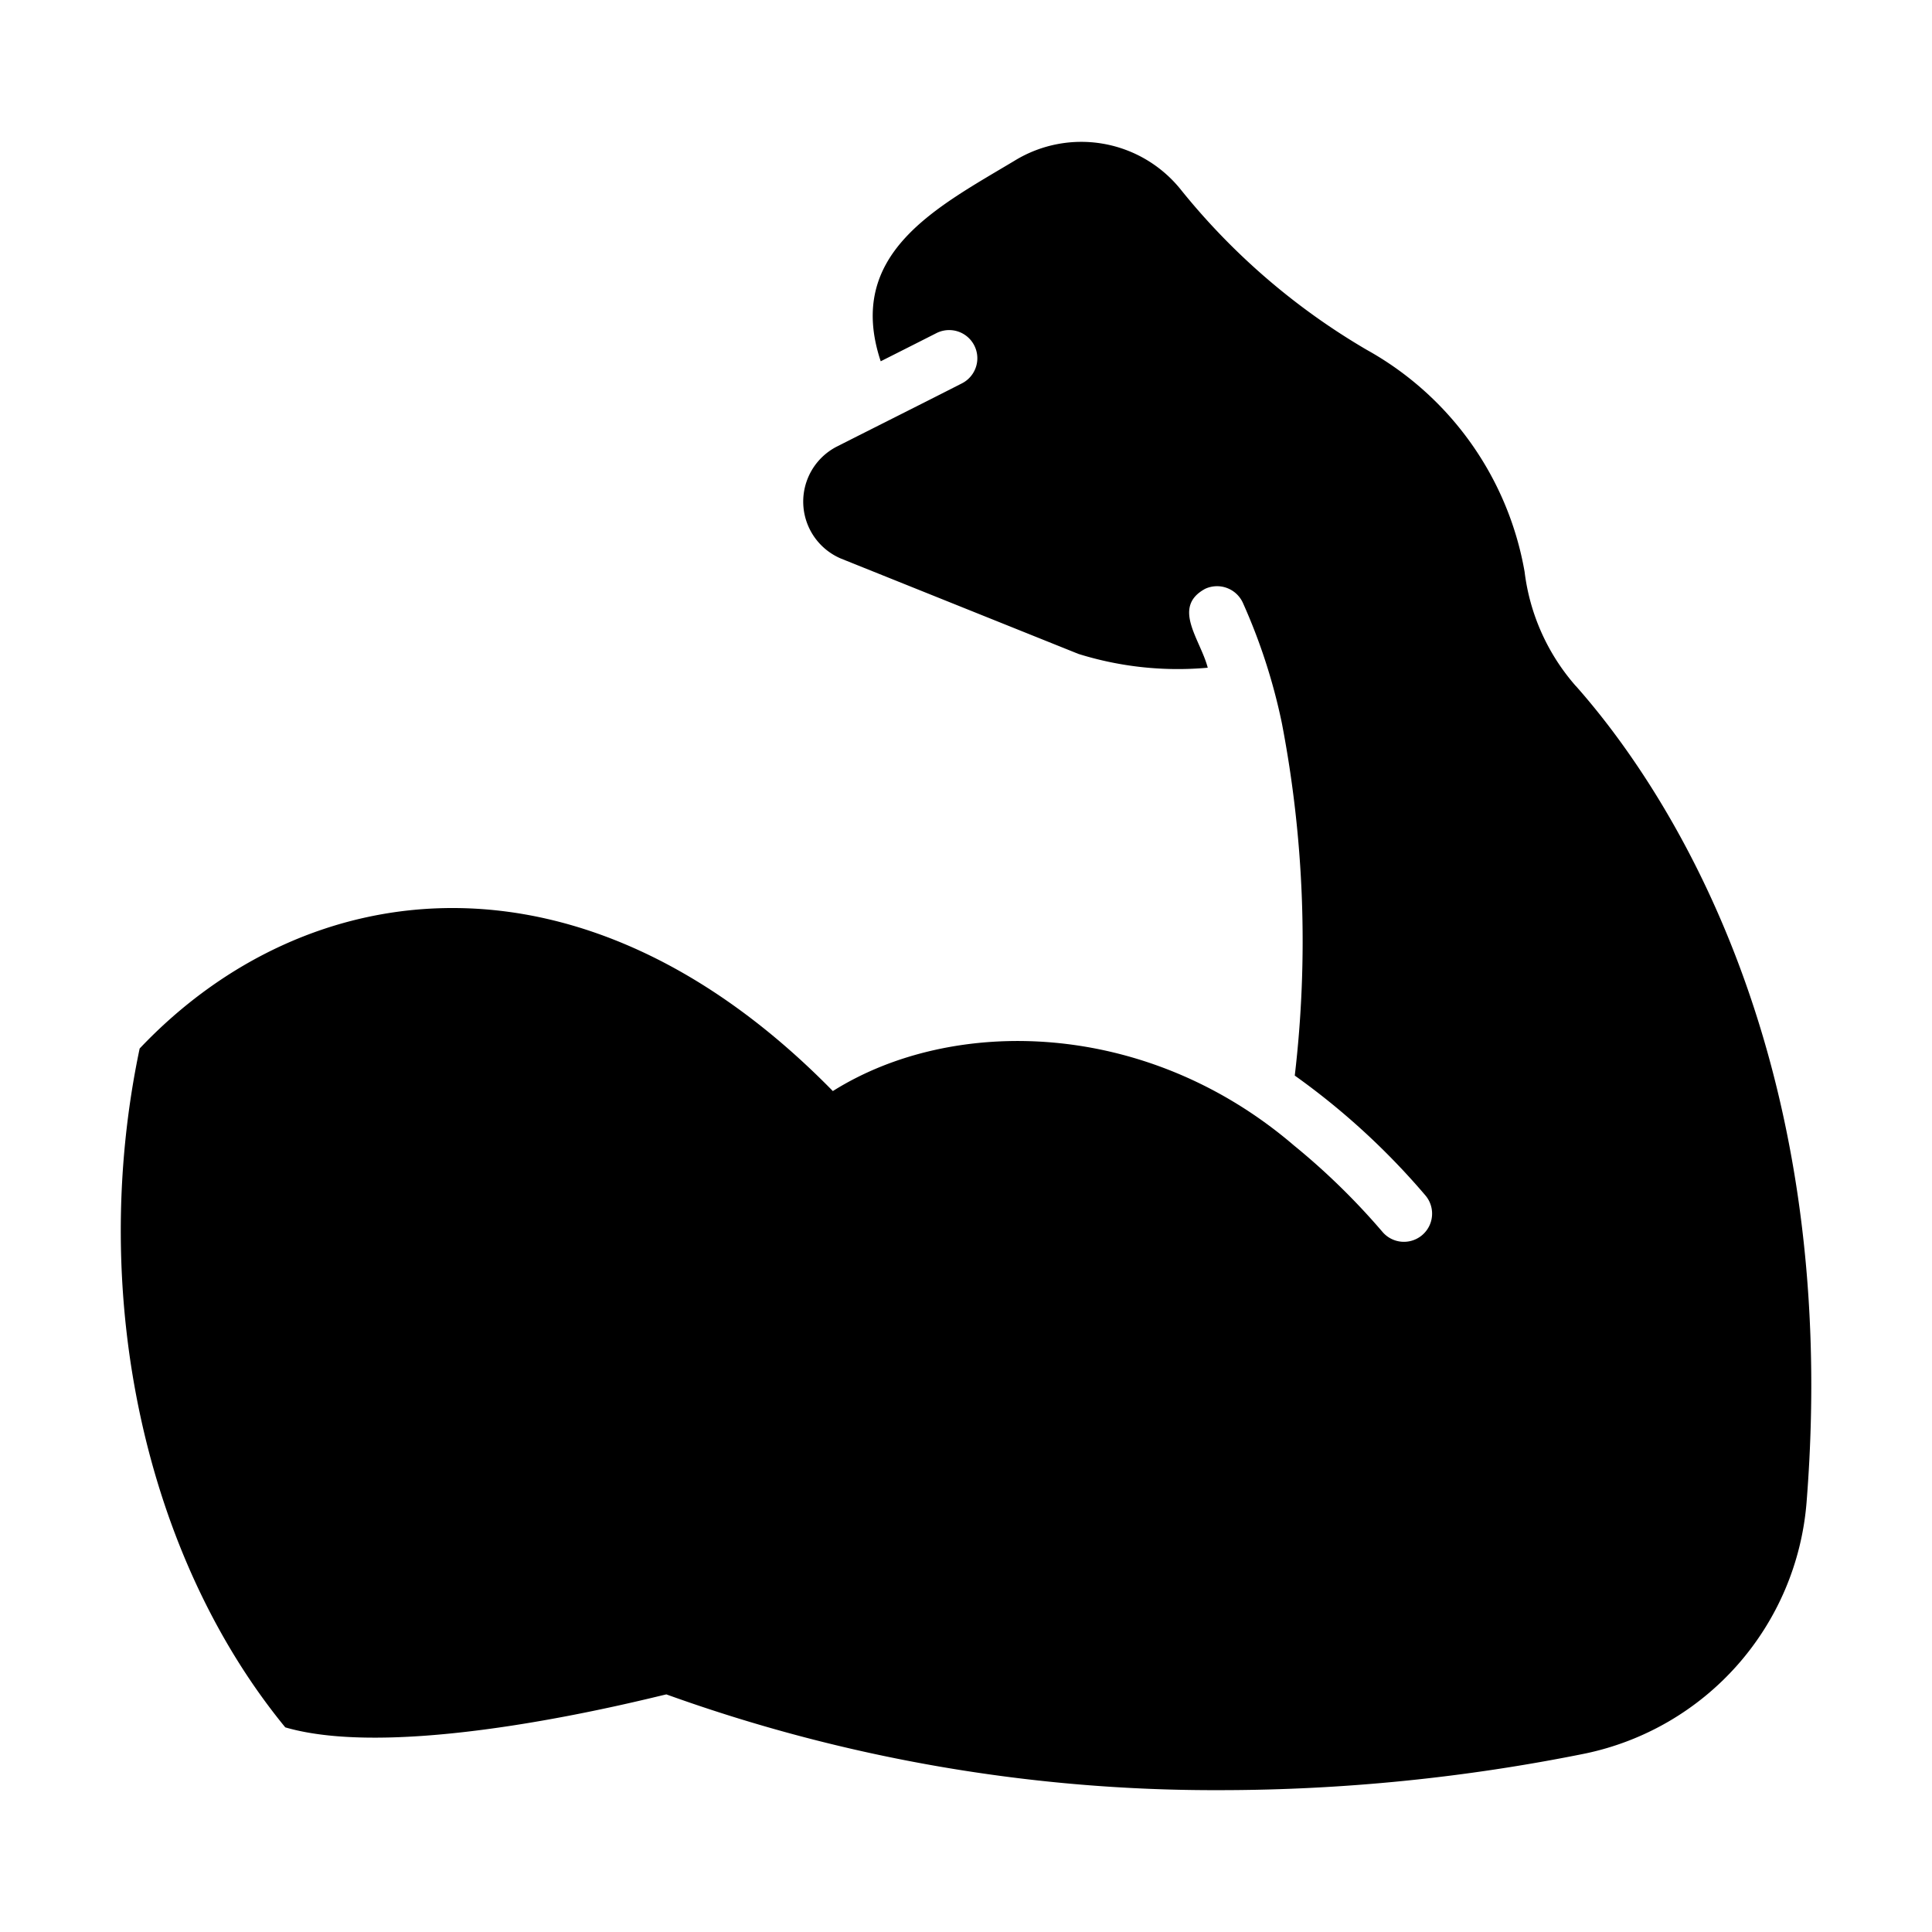 <svg id="ae3019d5-2fe6-4f51-8bf7-e791cad9567a" viewBox="0 0 64 64" xmlns="http://www.w3.org/2000/svg" data-name="glyph"><path d="m52.202 22.727a7.022 7.022 0 0 1 -1.698-3.788 10.473 10.473 0 0 0 -5.234-7.353 22.411 22.411 0 0 1 -6.158-5.309 4.224 4.224 0 0 0 -5.505-.952c-2.561 1.536-5.623 3.067-4.432 6.643-0-0 1.244-.627 1.844-.932a.933.933 0 0 1 .847 1.663c-1.426.727-2.854 1.44-4.165 2.105a2.049 2.049 0 0 0 .168 3.704l7.856 3.154a11.037 11.037 0 0 0 4.283.457c-.245-.943-1.204-2.007-.085-2.614a.94.94 0 0 1 1.251.469 19.354 19.354 0 0 1 1.288 3.974 38.192 38.192 0 0 1 .429 11.682 23.859 23.859 0 0 1 4.32 3.961.933.933 0 0 1 -1.408 1.225 22.893 22.893 0 0 0 -2.94-2.872c-4.886-4.187-11.3-4.3-15.274-1.801-8.278-8.454-17.44-7.244-22.963-1.409-1.72 8.169.183 16.83 4.824 22.487 3.924 1.144 11.952-.944 12.624-1.092a53.61 53.61 0 0 0 18.4 3.172 61.201 61.201 0 0 0 12.037-1.213 9.256 9.256 0 0 0 7.334-8.323c1.213-15.265-4.945-23.998-7.642-27.04z"/></svg>